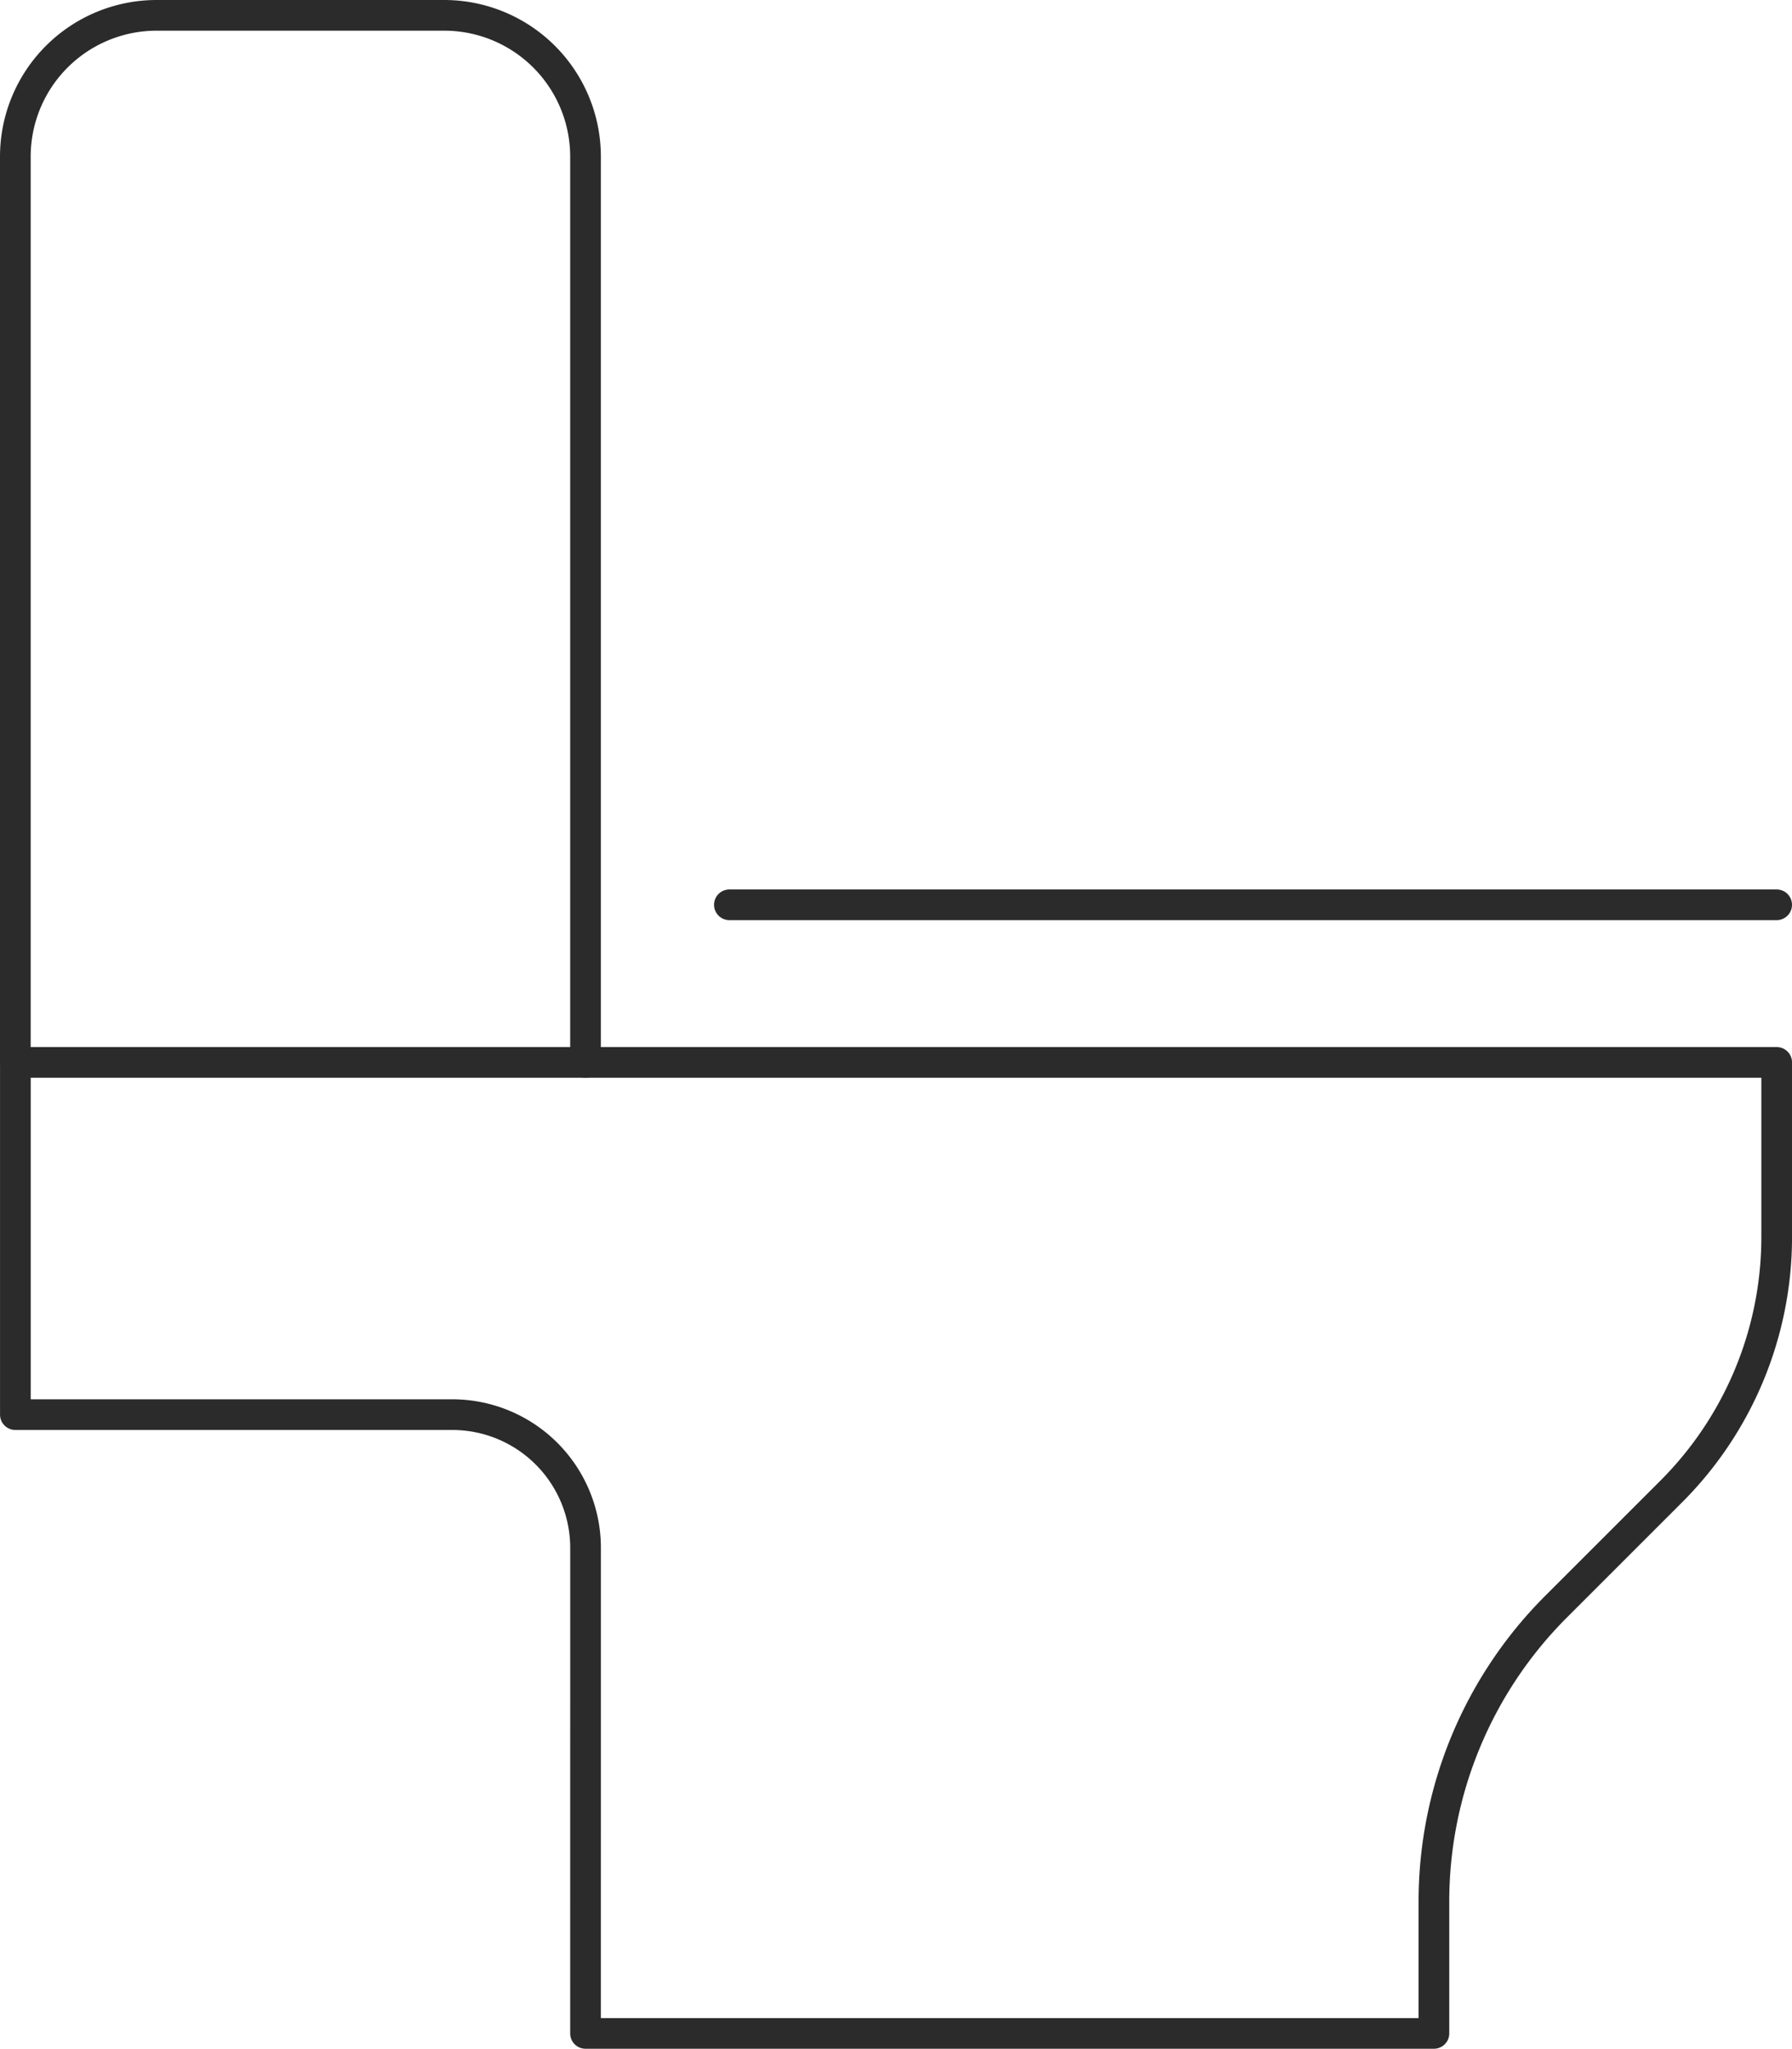 <svg xmlns="http://www.w3.org/2000/svg" width="58.407" height="66.786" viewBox="0 0 58.407 66.786">
  <g id="Group_3328" data-name="Group 3328" transform="translate(3971.428 -172.5)">
    <path id="Path_1097" data-name="Path 1097" d="M3742.829,647.094V617.566a4.606,4.606,0,0,1,4.606-4.606h9.372a4.606,4.606,0,0,1,4.606,4.606v29.528" transform="translate(-7713.757 -439.96)" fill="none" stroke="#2b2b2b" stroke-linecap="round" stroke-linejoin="round" stroke-width="1"/>
    <path id="Path_1098" data-name="Path 1098" d="M3761.413,738.008h27.652v-4.3a13.591,13.591,0,0,1,3.981-9.611l3.753-3.753a11.736,11.736,0,0,0,3.438-8.3v-5.689h-57.407v11.482h14.24a4.344,4.344,0,0,1,4.344,4.344Z" transform="translate(-7713.757 -499.222)" fill="none" stroke="#2b2b2b" stroke-linecap="round" stroke-linejoin="round" stroke-width="1"/>
    <line id="Line_760" data-name="Line 760" x2="34.134" transform="translate(-3947.655 201.995)" fill="none" stroke="#2b2b2b" stroke-linecap="round" stroke-linejoin="round" stroke-width="1"/>
  </g>
</svg>
